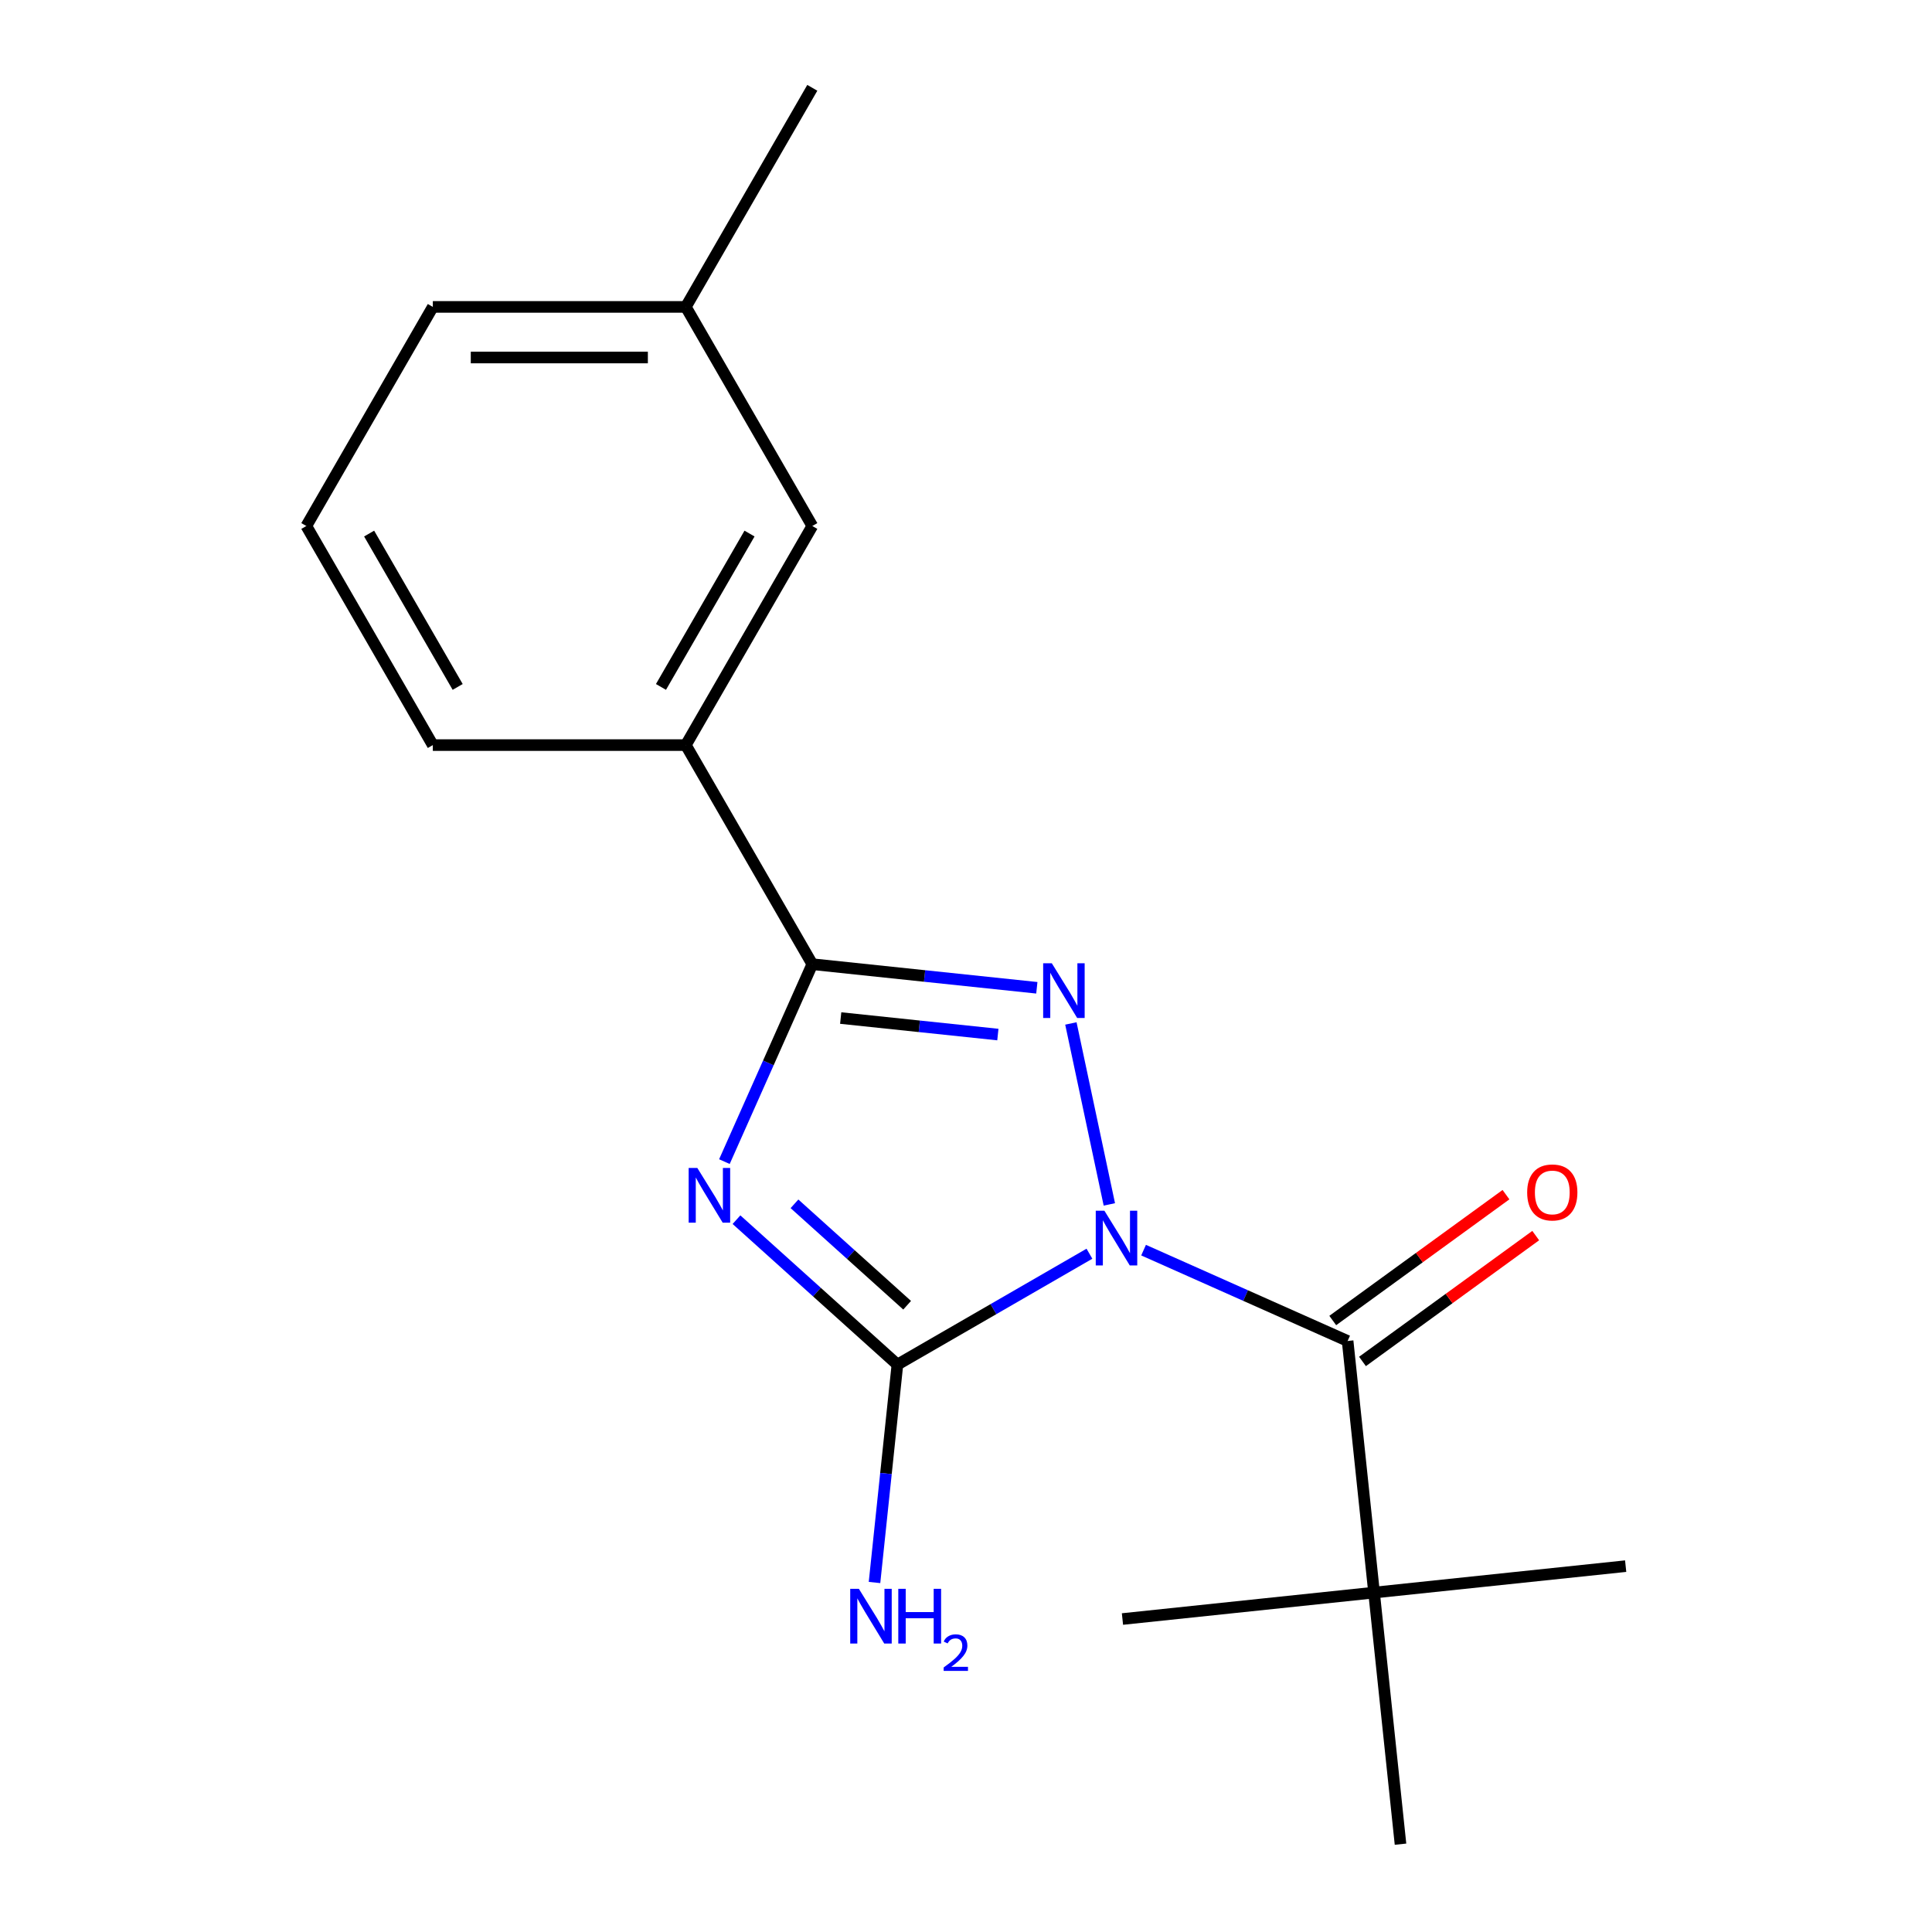 <?xml version='1.0' encoding='iso-8859-1'?>
<svg version='1.1' baseProfile='full'
              xmlns='http://www.w3.org/2000/svg'
                      xmlns:rdkit='http://www.rdkit.org/xml'
                      xmlns:xlink='http://www.w3.org/1999/xlink'
                  xml:space='preserve'
width='1000px' height='1000px' viewBox='0 0 1000 1000'>
<!-- END OF HEADER -->
<rect style='opacity:1.0;fill:#FFFFFF;stroke:none' width='1000' height='1000' x='0' y='0'> </rect>
<path class='bond-1' d='M 574.196,623.397 L 554.287,529.736' style='fill:none;fill-rule:evenodd;stroke:#0000FF;stroke-width:6px;stroke-linecap:butt;stroke-linejoin:miter;stroke-opacity:1' />
<path class='bond-2' d='M 563.888,648.922 L 514.194,677.612' style='fill:none;fill-rule:evenodd;stroke:#0000FF;stroke-width:6px;stroke-linecap:butt;stroke-linejoin:miter;stroke-opacity:1' />
<path class='bond-2' d='M 514.194,677.612 L 464.5,706.303' style='fill:none;fill-rule:evenodd;stroke:#000000;stroke-width:6px;stroke-linecap:butt;stroke-linejoin:miter;stroke-opacity:1' />
<path class='bond-4' d='M 591.915,647.07 L 644.72,670.58' style='fill:none;fill-rule:evenodd;stroke:#0000FF;stroke-width:6px;stroke-linecap:butt;stroke-linejoin:miter;stroke-opacity:1' />
<path class='bond-4' d='M 644.72,670.58 L 697.525,694.091' style='fill:none;fill-rule:evenodd;stroke:#000000;stroke-width:6px;stroke-linecap:butt;stroke-linejoin:miter;stroke-opacity:1' />
<path class='bond-0' d='M 381.203,631.302 L 422.851,668.803' style='fill:none;fill-rule:evenodd;stroke:#0000FF;stroke-width:6px;stroke-linecap:butt;stroke-linejoin:miter;stroke-opacity:1' />
<path class='bond-0' d='M 422.851,668.803 L 464.5,706.303' style='fill:none;fill-rule:evenodd;stroke:#000000;stroke-width:6px;stroke-linecap:butt;stroke-linejoin:miter;stroke-opacity:1' />
<path class='bond-0' d='M 411.221,623.09 L 440.375,649.34' style='fill:none;fill-rule:evenodd;stroke:#0000FF;stroke-width:6px;stroke-linecap:butt;stroke-linejoin:miter;stroke-opacity:1' />
<path class='bond-0' d='M 440.375,649.34 L 469.529,675.591' style='fill:none;fill-rule:evenodd;stroke:#000000;stroke-width:6px;stroke-linecap:butt;stroke-linejoin:miter;stroke-opacity:1' />
<path class='bond-18' d='M 374.951,601.25 L 397.7,550.155' style='fill:none;fill-rule:evenodd;stroke:#0000FF;stroke-width:6px;stroke-linecap:butt;stroke-linejoin:miter;stroke-opacity:1' />
<path class='bond-18' d='M 397.7,550.155 L 420.449,499.06' style='fill:none;fill-rule:evenodd;stroke:#000000;stroke-width:6px;stroke-linecap:butt;stroke-linejoin:miter;stroke-opacity:1' />
<path class='bond-3' d='M 536.663,511.275 L 478.556,505.167' style='fill:none;fill-rule:evenodd;stroke:#0000FF;stroke-width:6px;stroke-linecap:butt;stroke-linejoin:miter;stroke-opacity:1' />
<path class='bond-3' d='M 478.556,505.167 L 420.449,499.06' style='fill:none;fill-rule:evenodd;stroke:#000000;stroke-width:6px;stroke-linecap:butt;stroke-linejoin:miter;stroke-opacity:1' />
<path class='bond-3' d='M 516.493,535.488 L 475.819,531.213' style='fill:none;fill-rule:evenodd;stroke:#0000FF;stroke-width:6px;stroke-linecap:butt;stroke-linejoin:miter;stroke-opacity:1' />
<path class='bond-3' d='M 475.819,531.213 L 435.144,526.938' style='fill:none;fill-rule:evenodd;stroke:#000000;stroke-width:6px;stroke-linecap:butt;stroke-linejoin:miter;stroke-opacity:1' />
<path class='bond-8' d='M 464.5,706.303 L 458.573,762.7' style='fill:none;fill-rule:evenodd;stroke:#000000;stroke-width:6px;stroke-linecap:butt;stroke-linejoin:miter;stroke-opacity:1' />
<path class='bond-8' d='M 458.573,762.7 L 452.645,819.097' style='fill:none;fill-rule:evenodd;stroke:#0000FF;stroke-width:6px;stroke-linecap:butt;stroke-linejoin:miter;stroke-opacity:1' />
<path class='bond-5' d='M 420.449,499.06 L 354.977,385.659' style='fill:none;fill-rule:evenodd;stroke:#000000;stroke-width:6px;stroke-linecap:butt;stroke-linejoin:miter;stroke-opacity:1' />
<path class='bond-6' d='M 697.525,694.091 L 711.213,824.318' style='fill:none;fill-rule:evenodd;stroke:#000000;stroke-width:6px;stroke-linecap:butt;stroke-linejoin:miter;stroke-opacity:1' />
<path class='bond-7' d='M 705.222,704.684 L 750.054,672.113' style='fill:none;fill-rule:evenodd;stroke:#000000;stroke-width:6px;stroke-linecap:butt;stroke-linejoin:miter;stroke-opacity:1' />
<path class='bond-7' d='M 750.054,672.113 L 794.885,639.541' style='fill:none;fill-rule:evenodd;stroke:#FF0000;stroke-width:6px;stroke-linecap:butt;stroke-linejoin:miter;stroke-opacity:1' />
<path class='bond-7' d='M 689.829,683.497 L 734.66,650.925' style='fill:none;fill-rule:evenodd;stroke:#000000;stroke-width:6px;stroke-linecap:butt;stroke-linejoin:miter;stroke-opacity:1' />
<path class='bond-7' d='M 734.66,650.925 L 779.491,618.353' style='fill:none;fill-rule:evenodd;stroke:#FF0000;stroke-width:6px;stroke-linecap:butt;stroke-linejoin:miter;stroke-opacity:1' />
<path class='bond-9' d='M 354.977,385.659 L 420.449,272.257' style='fill:none;fill-rule:evenodd;stroke:#000000;stroke-width:6px;stroke-linecap:butt;stroke-linejoin:miter;stroke-opacity:1' />
<path class='bond-9' d='M 342.117,355.554 L 387.948,276.173' style='fill:none;fill-rule:evenodd;stroke:#000000;stroke-width:6px;stroke-linecap:butt;stroke-linejoin:miter;stroke-opacity:1' />
<path class='bond-11' d='M 354.977,385.659 L 224.032,385.659' style='fill:none;fill-rule:evenodd;stroke:#000000;stroke-width:6px;stroke-linecap:butt;stroke-linejoin:miter;stroke-opacity:1' />
<path class='bond-13' d='M 711.213,824.318 L 841.44,810.631' style='fill:none;fill-rule:evenodd;stroke:#000000;stroke-width:6px;stroke-linecap:butt;stroke-linejoin:miter;stroke-opacity:1' />
<path class='bond-14' d='M 711.213,824.318 L 580.985,838.006' style='fill:none;fill-rule:evenodd;stroke:#000000;stroke-width:6px;stroke-linecap:butt;stroke-linejoin:miter;stroke-opacity:1' />
<path class='bond-15' d='M 711.213,824.318 L 724.9,954.545' style='fill:none;fill-rule:evenodd;stroke:#000000;stroke-width:6px;stroke-linecap:butt;stroke-linejoin:miter;stroke-opacity:1' />
<path class='bond-10' d='M 420.449,272.257 L 354.977,158.856' style='fill:none;fill-rule:evenodd;stroke:#000000;stroke-width:6px;stroke-linecap:butt;stroke-linejoin:miter;stroke-opacity:1' />
<path class='bond-17' d='M 354.977,158.856 L 420.449,45.455' style='fill:none;fill-rule:evenodd;stroke:#000000;stroke-width:6px;stroke-linecap:butt;stroke-linejoin:miter;stroke-opacity:1' />
<path class='bond-19' d='M 354.977,158.856 L 224.032,158.856' style='fill:none;fill-rule:evenodd;stroke:#000000;stroke-width:6px;stroke-linecap:butt;stroke-linejoin:miter;stroke-opacity:1' />
<path class='bond-19' d='M 335.335,185.045 L 243.674,185.045' style='fill:none;fill-rule:evenodd;stroke:#000000;stroke-width:6px;stroke-linecap:butt;stroke-linejoin:miter;stroke-opacity:1' />
<path class='bond-12' d='M 224.032,385.659 L 158.56,272.257' style='fill:none;fill-rule:evenodd;stroke:#000000;stroke-width:6px;stroke-linecap:butt;stroke-linejoin:miter;stroke-opacity:1' />
<path class='bond-12' d='M 236.892,355.554 L 191.061,276.173' style='fill:none;fill-rule:evenodd;stroke:#000000;stroke-width:6px;stroke-linecap:butt;stroke-linejoin:miter;stroke-opacity:1' />
<path class='bond-16' d='M 158.56,272.257 L 224.032,158.856' style='fill:none;fill-rule:evenodd;stroke:#000000;stroke-width:6px;stroke-linecap:butt;stroke-linejoin:miter;stroke-opacity:1' />
<path  class='atom-0' d='M 571.641 626.671
L 580.921 641.671
Q 581.841 643.151, 583.321 645.831
Q 584.801 648.511, 584.881 648.671
L 584.881 626.671
L 588.641 626.671
L 588.641 654.991
L 584.761 654.991
L 574.801 638.591
Q 573.641 636.671, 572.401 634.471
Q 571.201 632.271, 570.841 631.591
L 570.841 654.991
L 567.161 654.991
L 567.161 626.671
L 571.641 626.671
' fill='#0000FF'/>
<path  class='atom-1' d='M 360.929 604.524
L 370.209 619.524
Q 371.129 621.004, 372.609 623.684
Q 374.089 626.364, 374.169 626.524
L 374.169 604.524
L 377.929 604.524
L 377.929 632.844
L 374.049 632.844
L 364.089 616.444
Q 362.929 614.524, 361.689 612.324
Q 360.489 610.124, 360.129 609.444
L 360.129 632.844
L 356.449 632.844
L 356.449 604.524
L 360.929 604.524
' fill='#0000FF'/>
<path  class='atom-2' d='M 544.417 498.588
L 553.697 513.588
Q 554.617 515.068, 556.097 517.748
Q 557.577 520.428, 557.657 520.588
L 557.657 498.588
L 561.417 498.588
L 561.417 526.908
L 557.537 526.908
L 547.577 510.508
Q 546.417 508.588, 545.177 506.388
Q 543.977 504.188, 543.617 503.508
L 543.617 526.908
L 539.937 526.908
L 539.937 498.588
L 544.417 498.588
' fill='#0000FF'/>
<path  class='atom-8' d='M 790.462 617.203
Q 790.462 610.403, 793.822 606.603
Q 797.182 602.803, 803.462 602.803
Q 809.742 602.803, 813.102 606.603
Q 816.462 610.403, 816.462 617.203
Q 816.462 624.083, 813.062 628.003
Q 809.662 631.883, 803.462 631.883
Q 797.222 631.883, 793.822 628.003
Q 790.462 624.123, 790.462 617.203
M 803.462 628.683
Q 807.782 628.683, 810.102 625.803
Q 812.462 622.883, 812.462 617.203
Q 812.462 611.643, 810.102 608.843
Q 807.782 606.003, 803.462 606.003
Q 799.142 606.003, 796.782 608.803
Q 794.462 611.603, 794.462 617.203
Q 794.462 622.923, 796.782 625.803
Q 799.142 628.683, 803.462 628.683
' fill='#FF0000'/>
<path  class='atom-9' d='M 444.553 822.37
L 453.833 837.37
Q 454.753 838.85, 456.233 841.53
Q 457.713 844.21, 457.793 844.37
L 457.793 822.37
L 461.553 822.37
L 461.553 850.69
L 457.673 850.69
L 447.713 834.29
Q 446.553 832.37, 445.313 830.17
Q 444.113 827.97, 443.753 827.29
L 443.753 850.69
L 440.073 850.69
L 440.073 822.37
L 444.553 822.37
' fill='#0000FF'/>
<path  class='atom-9' d='M 464.953 822.37
L 468.793 822.37
L 468.793 834.41
L 483.273 834.41
L 483.273 822.37
L 487.113 822.37
L 487.113 850.69
L 483.273 850.69
L 483.273 837.61
L 468.793 837.61
L 468.793 850.69
L 464.953 850.69
L 464.953 822.37
' fill='#0000FF'/>
<path  class='atom-9' d='M 488.485 849.697
Q 489.172 847.928, 490.809 846.951
Q 492.445 845.948, 494.716 845.948
Q 497.541 845.948, 499.125 847.479
Q 500.709 849.01, 500.709 851.73
Q 500.709 854.502, 498.649 857.089
Q 496.617 859.676, 492.393 862.738
L 501.025 862.738
L 501.025 864.85
L 488.433 864.85
L 488.433 863.082
Q 491.917 860.6, 493.977 858.752
Q 496.062 856.904, 497.065 855.241
Q 498.069 853.578, 498.069 851.862
Q 498.069 850.066, 497.171 849.063
Q 496.273 848.06, 494.716 848.06
Q 493.211 848.06, 492.208 848.667
Q 491.205 849.274, 490.492 850.621
L 488.485 849.697
' fill='#0000FF'/>
</svg>
